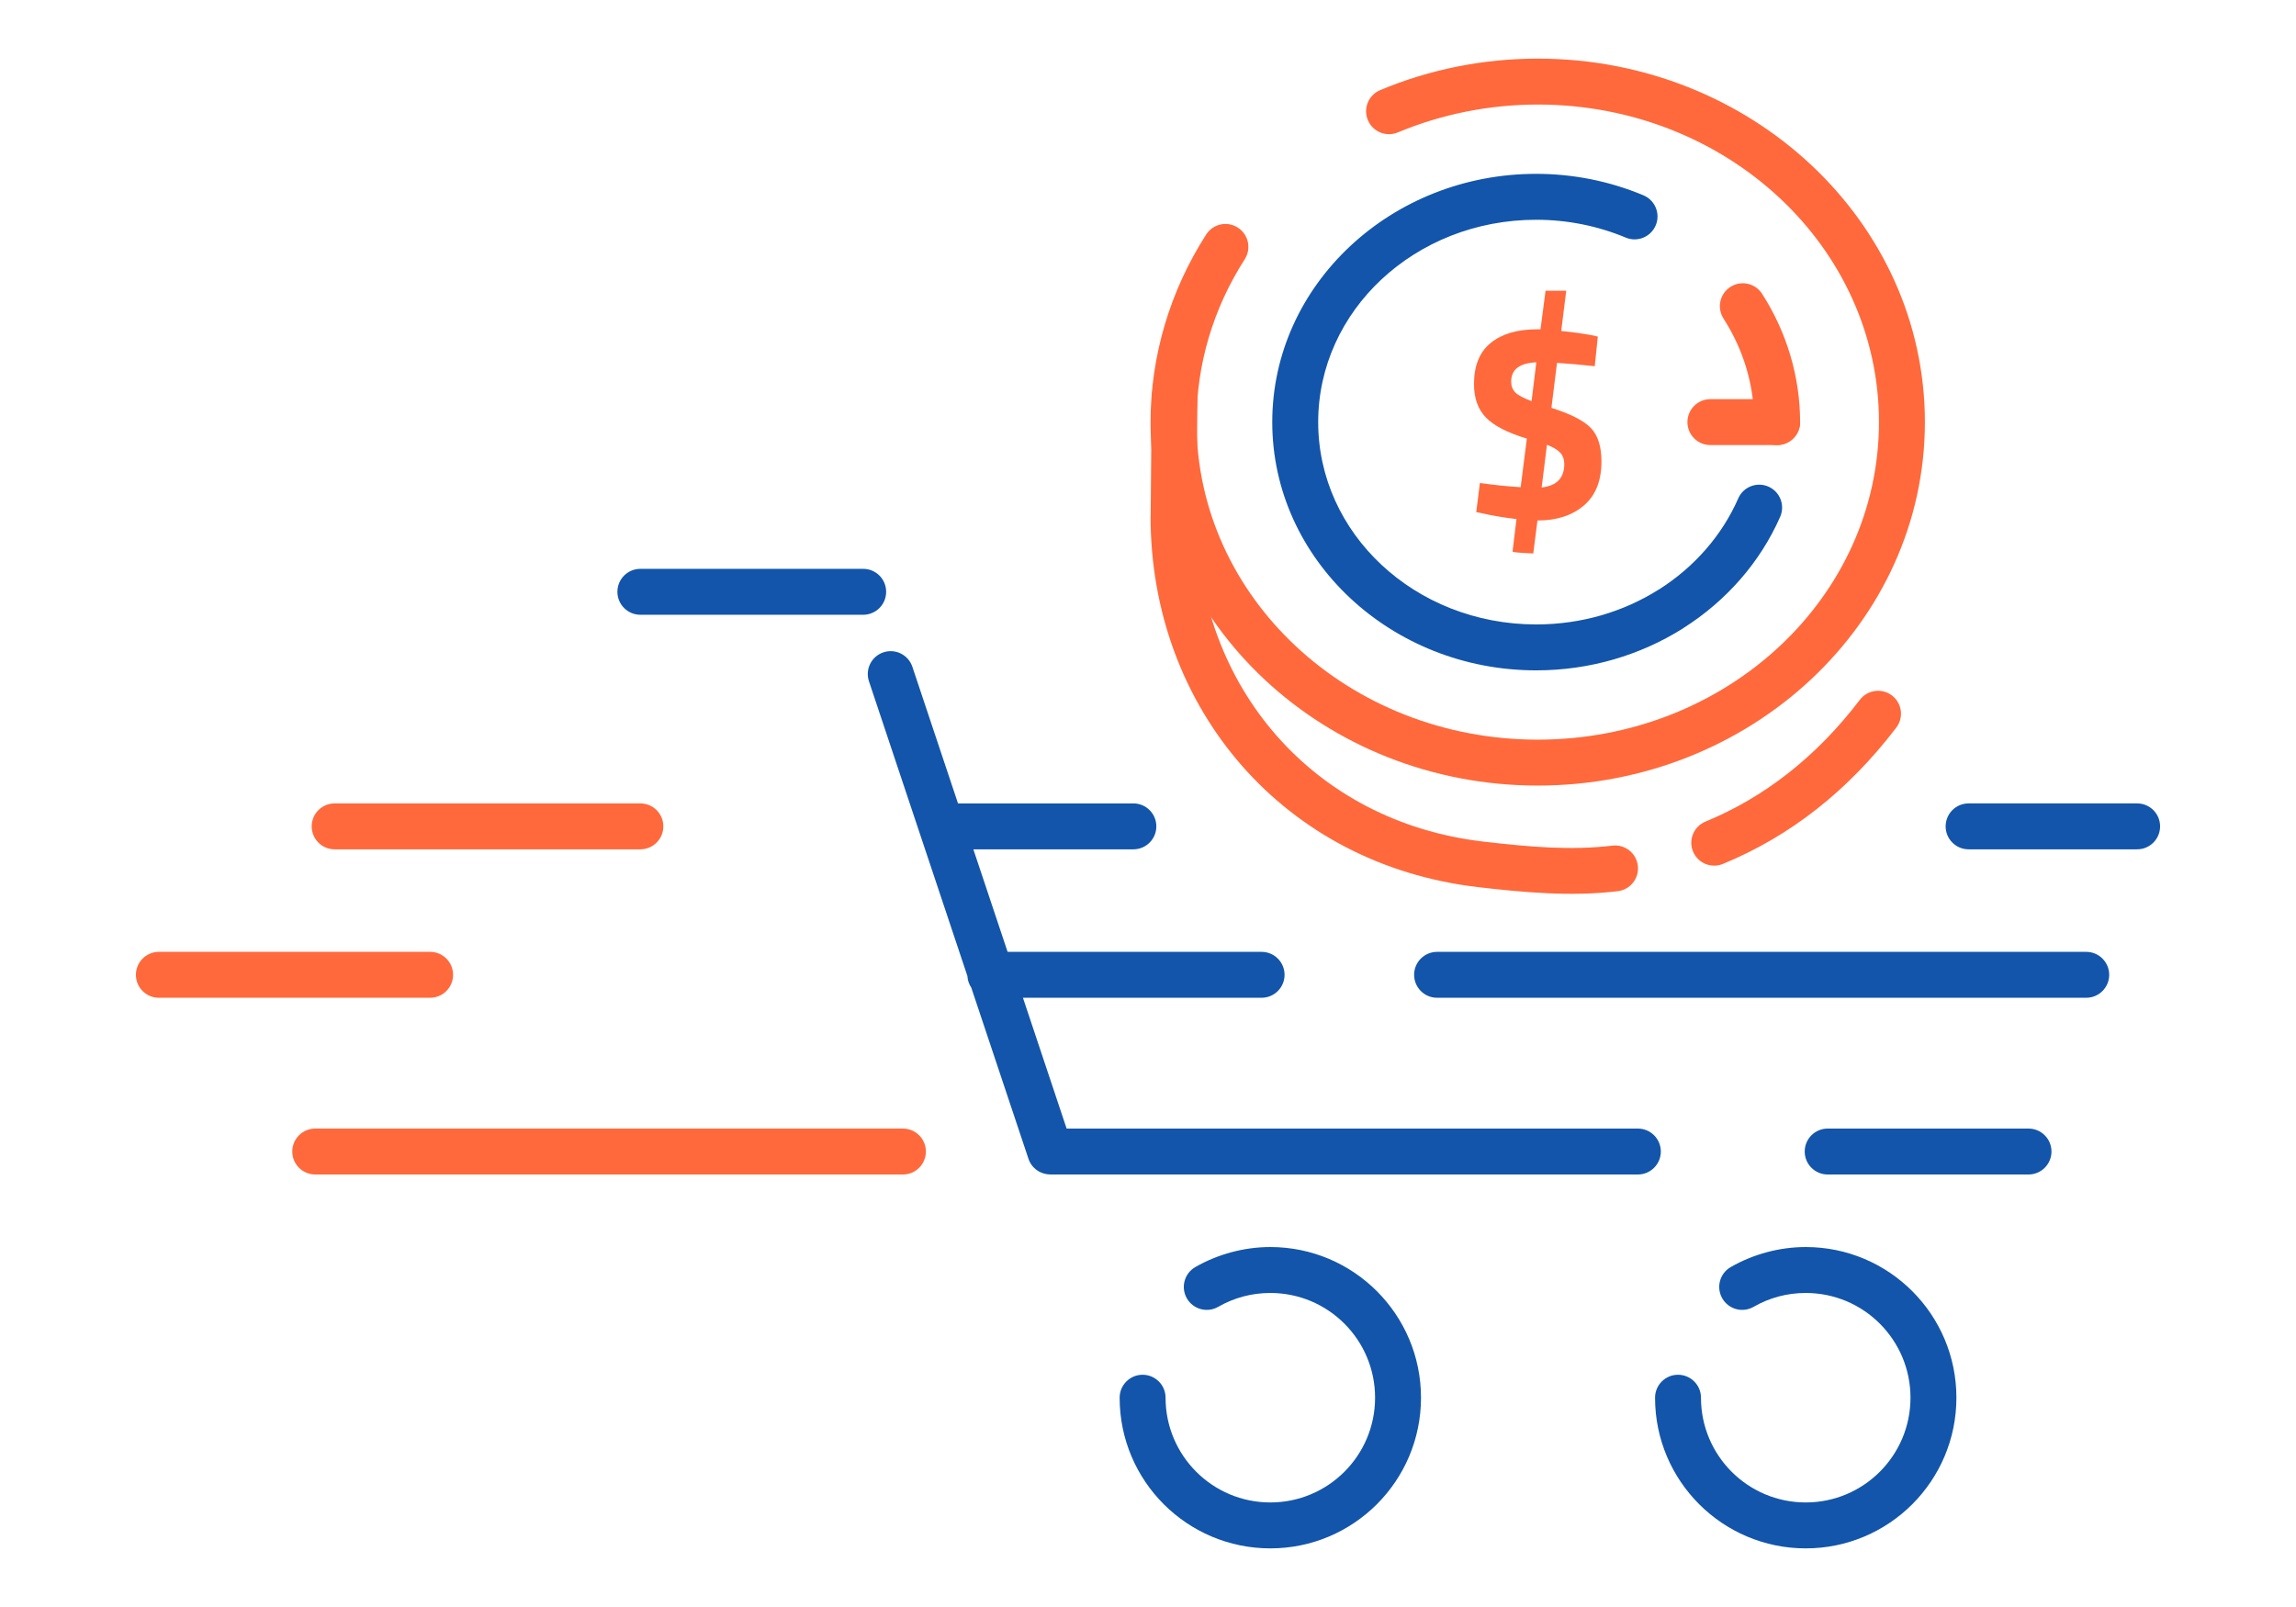 <?xml version="1.0" encoding="UTF-8"?>
<!DOCTYPE svg PUBLIC "-//W3C//DTD SVG 1.1//EN" "http://www.w3.org/Graphics/SVG/1.1/DTD/svg11.dtd">
<!-- Creator: CorelDRAW 2018 (64-Bit) -->
<svg xmlns="http://www.w3.org/2000/svg" xml:space="preserve" width="300px" height="210px" version="1.1" style="shape-rendering:geometricPrecision; text-rendering:geometricPrecision; image-rendering:optimizeQuality; fill-rule:evenodd; clip-rule:evenodd"
viewBox="0 0 12973 9081.1"
 xmlns:xlink="http://www.w3.org/1999/xlink">
 <defs>
  <style type="text/css">
   <![CDATA[
    .fil0 {fill:none}
    .fil4 {fill:#1255ab;fill-rule:nonzero}
    .fil2 {fill:#1255ab;fill-rule:nonzero}
    .fil1 {fill:#ff693b;fill-rule:nonzero}
    .fil3 {fill:#ff693b;fill-rule:nonzero}
   ]]>
  </style>
 </defs>
 <g id="Layer_x0020_1">
  <g id="_2110100323504">
   <rect class="fil0" width="12973" height="9081.1"/>
   <path class="fil1" d="M6507.4 2242.5c0.6,-71.4 58.9,-128.8 130.2,-128.2 71.4,0.5 128.8,58.8 128.2,130.2l-5.8 673 0.5 0c0,478.9 165.9,914.5 454.9,1242.4 282.6,320.7 683.8,539.3 1163.4,595.6 131.7,15.4 259.3,28.5 379.8,33.8 119.3,5.3 236.4,3.4 351.7,-10.7 71.1,-8.4 135.5,42.4 143.9,113.5 8.4,71.1 -42.4,135.5 -113.5,143.9 -127.8,15.6 -258.9,17.7 -393.2,11.8 -133.1,-5.9 -264.7,-19.3 -398.1,-34.9 -546.6,-64.2 -1004.9,-314.4 -1328.6,-681.7 -330.2,-374.7 -519.8,-870.4 -519.8,-1413.7l0.5 0 5.9 -675zm3227.3 2639.5c-66,27.1 -141.6,-4.4 -168.7,-70.4 -27.2,-66.1 4.4,-141.6 70.4,-168.8 165.4,-68 322.7,-159.6 470.1,-275.7 144.8,-114 279.5,-251.4 402.3,-412.6 43.4,-56.8 124.6,-67.6 181.4,-24.3 56.8,43.4 67.7,124.6 24.4,181.4 -136.7,179.3 -286.6,332.1 -448,459.2 -165.3,130.2 -343.3,233.7 -531.9,311.2z"/>
   <path class="fil1" d="M7897.9 748.4c-66,27.4 -141.8,-3.9 -169.2,-70 -27.5,-66 3.9,-141.8 69.9,-169.2 140.5,-58.8 286.4,-103.3 435,-133 149.2,-29.8 301.7,-44.9 455,-44.9 601.7,0 1147.4,228.9 1543.2,599.1 398,372.2 644.3,886.5 644.3,1454.8 0,568.3 -246.3,1082.7 -644.3,1454.9 -395.8,370.1 -941.5,599.1 -1543.2,599.1 -601.8,0 -1147.5,-229 -1543.3,-599.1 -398,-372.2 -644.3,-886.6 -644.3,-1454.9 0,-186.2 27.3,-371.2 80.3,-550.2 52.9,-178.5 131.4,-350.2 233.9,-509.9 38.6,-60.2 118.7,-77.6 178.9,-39 60.1,38.6 77.6,118.7 39,178.9 -89.4,139.3 -157.7,288.4 -203.5,443 -45.6,154.1 -69.1,314.6 -69.1,477.2 0,494.4 214.5,942.2 561.2,1266.4 348.9,326.2 832.1,528.1 1366.9,528.1 534.7,0 1017.9,-201.8 1366.9,-528.1 346.7,-324.2 561.1,-772 561.1,-1266.4 0,-494.4 -214.4,-942.2 -561.1,-1266.3 -349,-326.3 -832.2,-528.2 -1366.9,-528.2 -136.4,0 -271.9,13.5 -404.3,39.9 -133,26.5 -262.6,66 -386.4,117.8z"/>
   <path class="fil2" d="M3618.2 3474c-71.6,0 -129.7,-58.1 -129.7,-129.7 0,-71.7 58.1,-129.8 129.7,-129.8l1259.1 0c71.6,0 129.7,58.1 129.7,129.8 0,71.6 -58.1,129.7 -129.7,129.7l-1259.1 0zm8457.1 1066c71.7,0 129.8,58.1 129.8,129.8 0,71.6 -58.1,129.7 -129.8,129.7l-952.2 0c-71.6,0 -129.7,-58.1 -129.7,-129.7 0,-71.7 58.1,-129.8 129.7,-129.8l952.2 0zm-5671.4 0c71.6,0 129.7,58.1 129.7,129.8 0,71.6 -58.1,129.7 -129.7,129.7l-904.2 0 193.5 579.4 1435.1 0c71.7,0 129.8,58.1 129.8,129.7 0,71.6 -58.1,129.7 -129.8,129.7l-1348.4 0 246.8 739.2 3227.6 0c71.7,0 129.8,58.1 129.8,129.7 0,71.7 -58.1,129.8 -129.8,129.8l-3320.6 0 0 -0.4c-54.1,0 -104.5,-34.2 -122.6,-88.3l-323.1 -967.3c-12.7,-18.9 -20.6,-41.3 -21.9,-65.5l-556.2 -1665.5c-22.7,-67.7 13.8,-141 81.6,-163.7 67.7,-22.6 141,13.9 163.6,81.6l257.9 772.1 990.9 0zm5383.8 838.9c71.7,0 129.8,58.1 129.8,129.7 0,71.6 -58.1,129.7 -129.8,129.7l-3667.8 0c-71.7,0 -129.8,-58.1 -129.8,-129.7 0,-71.6 58.1,-129.7 129.8,-129.7l3667.8 0zm-1460.8 1258.1c-71.7,0 -129.8,-58.1 -129.8,-129.8 0,-71.6 58.1,-129.7 129.8,-129.7l1134.7 0c71.7,0 129.8,58.1 129.8,129.7 0,71.7 -58.1,129.8 -129.8,129.8l-1134.7 0z"/>
   <path class="fil2" d="M6882.8 7385c-62.1,35.5 -141.3,14 -176.8,-48.2 -35.6,-62.1 -14,-141.3 48.1,-176.8 64,-36.7 132.9,-64.9 204.8,-84.1 71.6,-19.1 145.2,-28.9 218.8,-28.9 235,0 447.9,95.3 602,249.4 154,154 249.3,366.9 249.3,602 0,235.1 -95.3,447.9 -249.3,602 -154.1,154 -367,249.4 -602,249.4 -235.1,0 -448,-95.4 -602.1,-249.4 -154,-154.1 -249.3,-366.9 -249.3,-602 0,-71.6 58.1,-129.7 129.7,-129.7 71.6,0 129.7,58.1 129.7,129.7 0,163.4 66.3,311.4 173.4,418.5 107.1,107.1 255.1,173.4 418.6,173.4 163.4,0 311.4,-66.3 418.5,-173.4 107.1,-107.1 173.4,-255.1 173.4,-418.5 0,-163.5 -66.3,-311.5 -173.4,-418.6 -107.1,-107.1 -255.1,-173.3 -418.5,-173.3 -52.5,0 -103.9,6.7 -153,19.8 -48.8,13 -96.5,32.7 -141.9,58.7z"/>
   <path class="fil2" d="M9908 7385c-62.1,35.5 -141.3,14 -176.8,-48.2 -35.6,-62.1 -14,-141.3 48.1,-176.8 64,-36.7 132.9,-64.9 204.8,-84.1 71.6,-19.1 145.2,-28.9 218.8,-28.9 235,0 447.9,95.3 602,249.4 154,154 249.3,366.9 249.3,602 0,235.1 -95.3,447.9 -249.3,602 -154.1,154 -367,249.4 -602,249.4 -235.1,0 -448,-95.4 -602.1,-249.4 -154,-154.1 -249.3,-366.9 -249.3,-602 0,-71.6 58.1,-129.7 129.7,-129.7 71.7,0 129.7,58.1 129.7,129.7 0,163.4 66.3,311.4 173.4,418.5 107.1,107.1 255.1,173.4 418.6,173.4 163.4,0 311.4,-66.3 418.5,-173.4 107.1,-107.1 173.4,-255.1 173.4,-418.5 0,-163.5 -66.3,-311.5 -173.4,-418.6 -107.1,-107.1 -255.1,-173.3 -418.5,-173.3 -52.5,0 -103.9,6.7 -153,19.8 -48.8,13 -96.5,32.7 -141.9,58.7z"/>
   <path class="fil3" d="M1781.2 6637c-71.7,0 -129.8,-58.1 -129.8,-129.8 0,-71.6 58.1,-129.7 129.8,-129.7l3320.6 0c71.6,0 129.7,58.1 129.7,129.7 0,71.7 -58.1,129.8 -129.7,129.8l-3320.6 0z"/>
   <path class="fil3" d="M2430.3 5378.9c71.6,0 129.7,58.1 129.7,129.7 0,71.6 -58.1,129.7 -129.7,129.7l-1532.7 0c-71.6,0 -129.7,-58.1 -129.7,-129.7 0,-71.6 58.1,-129.7 129.7,-129.7l1532.7 0z"/>
   <path class="fil3" d="M3618.2 4540c71.7,0 129.8,58.1 129.8,129.8 0,71.6 -58.1,129.7 -129.8,129.7l-1727.3 0c-71.7,0 -129.8,-58.1 -129.8,-129.7 0,-71.7 58.1,-129.8 129.8,-129.8l1727.3 0z"/>
   <path class="fil1" d="M9048.6 2608c0,109.4 -33.2,192.3 -99.5,248.7 -66.3,56.3 -153.2,84.5 -260.5,84.5l-1.6 0 -23.7 186.3c-77.9,-3.2 -116.9,-6.9 -116.9,-11.1l22.1 -183.1c-77.8,-9.5 -143.1,-20.6 -195.8,-33.2l-31.5 -6.3 20.5 -164.3c83.2,11.6 160,19.5 230.5,23.7l34.8 -274.7c-108.5,-32.7 -185.3,-72.2 -230.6,-118.5 -45.2,-46.3 -67.9,-109.4 -67.9,-189.5 0,-104.2 31.6,-181.8 94.8,-232.9 63.1,-51 150,-76.6 260.5,-76.6l20.5 0 28.5 -217.9 116.8 0 -28.4 227.4c65.3,6.3 125.3,14.8 180,25.3l26.9 6.3 -17.4 167.4c-76.9,-8.4 -147.9,-14.7 -213.2,-19l-31.6 254.3c109.5,34.7 184,72.9 223.5,114.5 39.5,41.5 59.2,104.4 59.2,188.7zm-510.1 -451.7c0,25.3 7.9,45.8 23.7,61.6 15.8,15.8 46.4,32.1 91.6,49l26.9 -219.5c-94.8,4.2 -142.2,40.5 -142.2,108.9zm300.1 465.9c0,-25.3 -7.1,-46.1 -21.3,-62.4 -14.3,-16.3 -39.8,-31.8 -76.6,-46.6l-30 241.6c85.2,-9.5 127.9,-53.7 127.9,-132.6z"/>
   <path class="fil4" d="M9285.5 1103.6c66.1,27.4 97.4,103.2 70,169.2 -27.5,66.1 -103.3,97.4 -169.3,70 -79.1,-33.1 -162.1,-58.4 -247.4,-75.4 -84.7,-16.9 -171.5,-25.5 -258.9,-25.5 -342.5,0 -651.7,128.9 -874.6,337.4 -220.7,206.4 -357.2,491.4 -357.2,806 0,314.7 136.5,599.6 357.2,806 222.9,208.5 532.1,337.4 874.6,337.4 255.5,0 492.3,-71.7 688.4,-194.7l6.9 -4c198,-125.8 354.5,-304.2 446.3,-513.4 28.5,-65.5 104.7,-95.4 170.2,-66.9 65.5,28.5 95.4,104.8 66.9,170.3 -112.5,256.4 -303.7,474.5 -545.3,628.1l-7.1 4.8c-237,148.6 -521.3,235.3 -826.3,235.3 -409.5,0 -781.1,-156.1 -1051,-408.4 -272,-254.4 -440.3,-606 -440.3,-994.5 0,-388.5 168.3,-740.1 440.4,-994.5 269.8,-252.3 641.4,-408.4 1050.9,-408.4 104.2,0 208,10.3 309.5,30.6 101,20.2 200.3,50.5 296.1,90.6z"/>
   <path class="fil3" d="M10171.1 2385.3c0,71.6 -58,129.7 -129.7,129.7 -71.6,0 -129.7,-58.1 -129.7,-129.7 0,-103.6 -14.9,-205.7 -43.9,-303.4 -29.1,-98.2 -72.5,-193.1 -129.5,-281.8 -38.6,-60.2 -21.1,-140.3 39.1,-178.9 60.1,-38.6 140.2,-21.1 178.9,39 70,109.2 123.7,226.5 159.9,348.7 36.3,122.6 54.9,249.2 54.9,376.4z"/>
   <path class="fil3" d="M10041.4 2255.6c71.7,0 129.7,58.1 129.7,129.7 0,71.6 -58,129.7 -129.7,129.7l-377.2 0c-71.7,0 -129.8,-58.1 -129.8,-129.7 0,-71.6 58.1,-129.7 129.8,-129.7l377.2 0z"/>
  </g>
 </g>
</svg>
